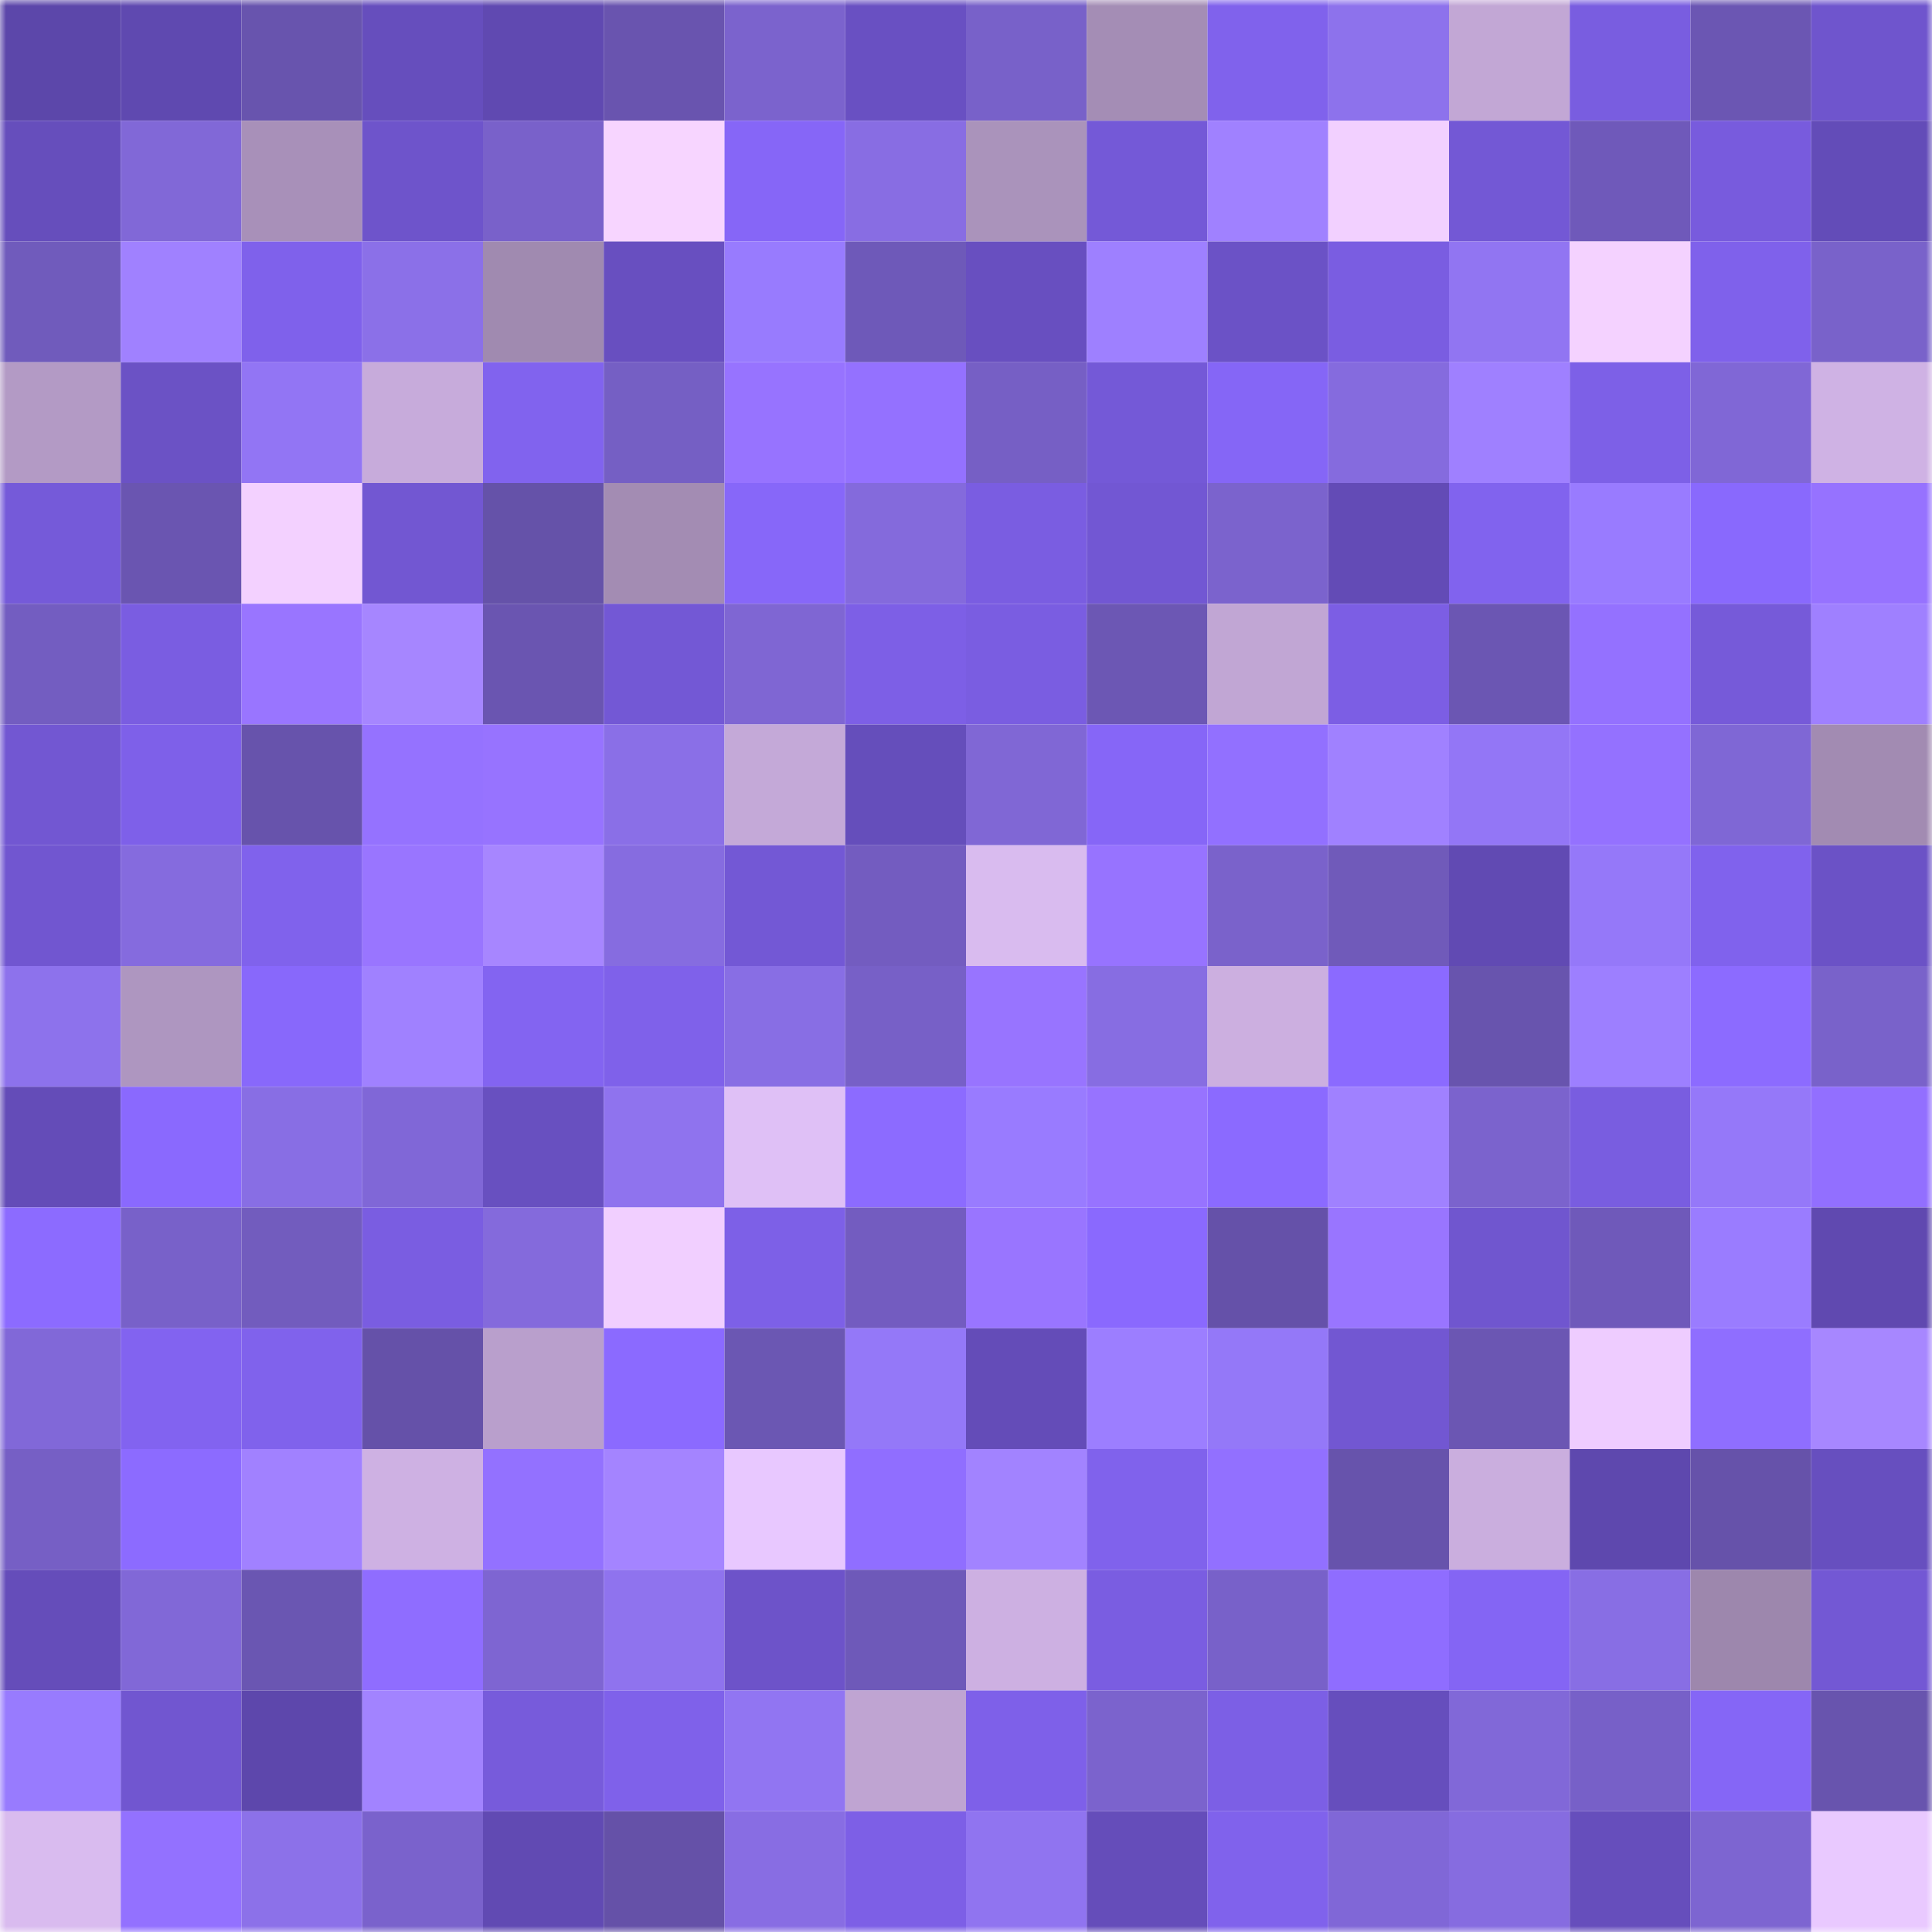 <svg viewBox="0 0 160 160" fill="none" role="img" xmlns="http://www.w3.org/2000/svg" width="240" height="240" name="linea%2Ckad1rs.linea.eth"><mask id="1297938451" mask-type="alpha" maskUnits="userSpaceOnUse" x="0" y="0" width="160" height="160"><rect width="160" height="160" fill="#FFFFFF"></rect></mask><g mask="url(#1297938451)"><rect x="0" y="0" width="10" height="10" fill="#5c47aa"></rect><rect x="10" y="0" width="10" height="10" fill="#5f49b0"></rect><rect x="20" y="0" width="10" height="10" fill="#6854ae"></rect><rect x="30" y="0" width="10" height="10" fill="#664ebd"></rect><rect x="40" y="0" width="10" height="10" fill="#6049b1"></rect><rect x="50" y="0" width="10" height="10" fill="#6954af"></rect><rect x="60" y="0" width="10" height="10" fill="#7b63cd"></rect><rect x="70" y="0" width="10" height="10" fill="#6950c2"></rect><rect x="80" y="0" width="10" height="10" fill="#7861c9"></rect><rect x="90" y="0" width="10" height="10" fill="#a48db5"></rect><rect x="100" y="0" width="10" height="10" fill="#8062ec"></rect><rect x="110" y="0" width="10" height="10" fill="#8d72ec"></rect><rect x="120" y="0" width="10" height="10" fill="#c2a7d5"></rect><rect x="130" y="0" width="10" height="10" fill="#795de0"></rect><rect x="140" y="0" width="10" height="10" fill="#6b56b3"></rect><rect x="150" y="0" width="10" height="10" fill="#6f55cd"></rect><rect x="0" y="10" width="10" height="10" fill="#664ebc"></rect><rect x="10" y="10" width="10" height="10" fill="#8168d7"></rect><rect x="20" y="10" width="10" height="10" fill="#a890b9"></rect><rect x="30" y="10" width="10" height="10" fill="#6e54cb"></rect><rect x="40" y="10" width="10" height="10" fill="#7961ca"></rect><rect x="50" y="10" width="10" height="10" fill="#f7d5ff"></rect><rect x="60" y="10" width="10" height="10" fill="#8666f7"></rect><rect x="70" y="10" width="10" height="10" fill="#886de3"></rect><rect x="80" y="10" width="10" height="10" fill="#aa93bb"></rect><rect x="90" y="10" width="10" height="10" fill="#7459d7"></rect><rect x="100" y="10" width="10" height="10" fill="#a081ff"></rect><rect x="110" y="10" width="10" height="10" fill="#f2d0ff"></rect><rect x="120" y="10" width="10" height="10" fill="#7358d5"></rect><rect x="130" y="10" width="10" height="10" fill="#6f59ba"></rect><rect x="140" y="10" width="10" height="10" fill="#785bdd"></rect><rect x="150" y="10" width="10" height="10" fill="#634cb8"></rect><rect x="0" y="20" width="10" height="10" fill="#705bbc"></rect><rect x="10" y="20" width="10" height="10" fill="#a081ff"></rect><rect x="20" y="20" width="10" height="10" fill="#7f61eb"></rect><rect x="30" y="20" width="10" height="10" fill="#8b70e8"></rect><rect x="40" y="20" width="10" height="10" fill="#a08ab0"></rect><rect x="50" y="20" width="10" height="10" fill="#684fc0"></rect><rect x="60" y="20" width="10" height="10" fill="#987bfe"></rect><rect x="70" y="20" width="10" height="10" fill="#6e59b9"></rect><rect x="80" y="20" width="10" height="10" fill="#684fc0"></rect><rect x="90" y="20" width="10" height="10" fill="#9e80ff"></rect><rect x="100" y="20" width="10" height="10" fill="#6b52c6"></rect><rect x="110" y="20" width="10" height="10" fill="#7a5de1"></rect><rect x="120" y="20" width="10" height="10" fill="#9175f2"></rect><rect x="130" y="20" width="10" height="10" fill="#f4d2ff"></rect><rect x="140" y="20" width="10" height="10" fill="#7f61eb"></rect><rect x="150" y="20" width="10" height="10" fill="#7962ca"></rect><rect x="0" y="30" width="10" height="10" fill="#b39ac5"></rect><rect x="10" y="30" width="10" height="10" fill="#6b52c5"></rect><rect x="20" y="30" width="10" height="10" fill="#9275f4"></rect><rect x="30" y="30" width="10" height="10" fill="#c7abdb"></rect><rect x="40" y="30" width="10" height="10" fill="#8163ee"></rect><rect x="50" y="30" width="10" height="10" fill="#755fc4"></rect><rect x="60" y="30" width="10" height="10" fill="#9773ff"></rect><rect x="70" y="30" width="10" height="10" fill="#9471ff"></rect><rect x="80" y="30" width="10" height="10" fill="#765fc5"></rect><rect x="90" y="30" width="10" height="10" fill="#7459d7"></rect><rect x="100" y="30" width="10" height="10" fill="#8566f6"></rect><rect x="110" y="30" width="10" height="10" fill="#856bde"></rect><rect x="120" y="30" width="10" height="10" fill="#9f80ff"></rect><rect x="130" y="30" width="10" height="10" fill="#7d60e7"></rect><rect x="140" y="30" width="10" height="10" fill="#8067d6"></rect><rect x="150" y="30" width="10" height="10" fill="#cfb2e4"></rect><rect x="0" y="40" width="10" height="10" fill="#755ad9"></rect><rect x="10" y="40" width="10" height="10" fill="#6a55b1"></rect><rect x="20" y="40" width="10" height="10" fill="#f3d1ff"></rect><rect x="30" y="40" width="10" height="10" fill="#7257d2"></rect><rect x="40" y="40" width="10" height="10" fill="#6552a9"></rect><rect x="50" y="40" width="10" height="10" fill="#a38cb3"></rect><rect x="60" y="40" width="10" height="10" fill="#8767f9"></rect><rect x="70" y="40" width="10" height="10" fill="#846adc"></rect><rect x="80" y="40" width="10" height="10" fill="#7a5de1"></rect><rect x="90" y="40" width="10" height="10" fill="#7257d3"></rect><rect x="100" y="40" width="10" height="10" fill="#7b63cd"></rect><rect x="110" y="40" width="10" height="10" fill="#634bb6"></rect><rect x="120" y="40" width="10" height="10" fill="#8163ee"></rect><rect x="130" y="40" width="10" height="10" fill="#997bff"></rect><rect x="140" y="40" width="10" height="10" fill="#8969fd"></rect><rect x="150" y="40" width="10" height="10" fill="#9672ff"></rect><rect x="0" y="50" width="10" height="10" fill="#735dc1"></rect><rect x="10" y="50" width="10" height="10" fill="#7a5de1"></rect><rect x="20" y="50" width="10" height="10" fill="#9975ff"></rect><rect x="30" y="50" width="10" height="10" fill="#a686ff"></rect><rect x="40" y="50" width="10" height="10" fill="#6a55b1"></rect><rect x="50" y="50" width="10" height="10" fill="#7358d5"></rect><rect x="60" y="50" width="10" height="10" fill="#7f66d3"></rect><rect x="70" y="50" width="10" height="10" fill="#7d5fe6"></rect><rect x="80" y="50" width="10" height="10" fill="#7a5de1"></rect><rect x="90" y="50" width="10" height="10" fill="#6c57b4"></rect><rect x="100" y="50" width="10" height="10" fill="#c1a6d4"></rect><rect x="110" y="50" width="10" height="10" fill="#7c5ee4"></rect><rect x="120" y="50" width="10" height="10" fill="#6b56b3"></rect><rect x="130" y="50" width="10" height="10" fill="#9471ff"></rect><rect x="140" y="50" width="10" height="10" fill="#765ad9"></rect><rect x="150" y="50" width="10" height="10" fill="#9f80ff"></rect><rect x="0" y="60" width="10" height="10" fill="#7257d2"></rect><rect x="10" y="60" width="10" height="10" fill="#7e60e9"></rect><rect x="20" y="60" width="10" height="10" fill="#6753ac"></rect><rect x="30" y="60" width="10" height="10" fill="#9572ff"></rect><rect x="40" y="60" width="10" height="10" fill="#9773ff"></rect><rect x="50" y="60" width="10" height="10" fill="#8a6fe7"></rect><rect x="60" y="60" width="10" height="10" fill="#c4a9d8"></rect><rect x="70" y="60" width="10" height="10" fill="#654ebb"></rect><rect x="80" y="60" width="10" height="10" fill="#8067d5"></rect><rect x="90" y="60" width="10" height="10" fill="#8666f7"></rect><rect x="100" y="60" width="10" height="10" fill="#9270ff"></rect><rect x="110" y="60" width="10" height="10" fill="#a081ff"></rect><rect x="120" y="60" width="10" height="10" fill="#9376f6"></rect><rect x="130" y="60" width="10" height="10" fill="#9471ff"></rect><rect x="140" y="60" width="10" height="10" fill="#7f67d5"></rect><rect x="150" y="60" width="10" height="10" fill="#a28bb2"></rect><rect x="0" y="70" width="10" height="10" fill="#7156d0"></rect><rect x="10" y="70" width="10" height="10" fill="#856bde"></rect><rect x="20" y="70" width="10" height="10" fill="#8062ec"></rect><rect x="30" y="70" width="10" height="10" fill="#9975ff"></rect><rect x="40" y="70" width="10" height="10" fill="#a786ff"></rect><rect x="50" y="70" width="10" height="10" fill="#866ce0"></rect><rect x="60" y="70" width="10" height="10" fill="#7358d5"></rect><rect x="70" y="70" width="10" height="10" fill="#735cc0"></rect><rect x="80" y="70" width="10" height="10" fill="#d9bbef"></rect><rect x="90" y="70" width="10" height="10" fill="#9773ff"></rect><rect x="100" y="70" width="10" height="10" fill="#7a62cb"></rect><rect x="110" y="70" width="10" height="10" fill="#705aba"></rect><rect x="120" y="70" width="10" height="10" fill="#614ab3"></rect><rect x="130" y="70" width="10" height="10" fill="#9578f9"></rect><rect x="140" y="70" width="10" height="10" fill="#8062ed"></rect><rect x="150" y="70" width="10" height="10" fill="#6b52c6"></rect><rect x="0" y="80" width="10" height="10" fill="#8d72ec"></rect><rect x="10" y="80" width="10" height="10" fill="#ae96c0"></rect><rect x="20" y="80" width="10" height="10" fill="#8868fb"></rect><rect x="30" y="80" width="10" height="10" fill="#a081ff"></rect><rect x="40" y="80" width="10" height="10" fill="#8364f1"></rect><rect x="50" y="80" width="10" height="10" fill="#7f61ea"></rect><rect x="60" y="80" width="10" height="10" fill="#886ee4"></rect><rect x="70" y="80" width="10" height="10" fill="#7760c7"></rect><rect x="80" y="80" width="10" height="10" fill="#9874ff"></rect><rect x="90" y="80" width="10" height="10" fill="#876de2"></rect><rect x="100" y="80" width="10" height="10" fill="#ccafe0"></rect><rect x="110" y="80" width="10" height="10" fill="#8b6aff"></rect><rect x="120" y="80" width="10" height="10" fill="#6854ae"></rect><rect x="130" y="80" width="10" height="10" fill="#9d7fff"></rect><rect x="140" y="80" width="10" height="10" fill="#8c6bff"></rect><rect x="150" y="80" width="10" height="10" fill="#7962ca"></rect><rect x="0" y="90" width="10" height="10" fill="#644cb8"></rect><rect x="10" y="90" width="10" height="10" fill="#8a69fe"></rect><rect x="20" y="90" width="10" height="10" fill="#886ee4"></rect><rect x="30" y="90" width="10" height="10" fill="#8067d7"></rect><rect x="40" y="90" width="10" height="10" fill="#6850c0"></rect><rect x="50" y="90" width="10" height="10" fill="#8f73ee"></rect><rect x="60" y="90" width="10" height="10" fill="#dfc0f6"></rect><rect x="70" y="90" width="10" height="10" fill="#8c6bff"></rect><rect x="80" y="90" width="10" height="10" fill="#997bff"></rect><rect x="90" y="90" width="10" height="10" fill="#9773ff"></rect><rect x="100" y="90" width="10" height="10" fill="#8b6aff"></rect><rect x="110" y="90" width="10" height="10" fill="#a081ff"></rect><rect x="120" y="90" width="10" height="10" fill="#7b63cd"></rect><rect x="130" y="90" width="10" height="10" fill="#795de0"></rect><rect x="140" y="90" width="10" height="10" fill="#9578f9"></rect><rect x="150" y="90" width="10" height="10" fill="#926fff"></rect><rect x="0" y="100" width="10" height="10" fill="#8c6bff"></rect><rect x="10" y="100" width="10" height="10" fill="#7861c9"></rect><rect x="20" y="100" width="10" height="10" fill="#725cbe"></rect><rect x="30" y="100" width="10" height="10" fill="#7a5de1"></rect><rect x="40" y="100" width="10" height="10" fill="#846adc"></rect><rect x="50" y="100" width="10" height="10" fill="#f1cfff"></rect><rect x="60" y="100" width="10" height="10" fill="#7d60e7"></rect><rect x="70" y="100" width="10" height="10" fill="#735cc0"></rect><rect x="80" y="100" width="10" height="10" fill="#9975ff"></rect><rect x="90" y="100" width="10" height="10" fill="#8a69fe"></rect><rect x="100" y="100" width="10" height="10" fill="#6551a9"></rect><rect x="110" y="100" width="10" height="10" fill="#9975ff"></rect><rect x="120" y="100" width="10" height="10" fill="#7056cf"></rect><rect x="130" y="100" width="10" height="10" fill="#6f59ba"></rect><rect x="140" y="100" width="10" height="10" fill="#9a7cff"></rect><rect x="150" y="100" width="10" height="10" fill="#6049b0"></rect><rect x="0" y="110" width="10" height="10" fill="#8168d8"></rect><rect x="10" y="110" width="10" height="10" fill="#8263f0"></rect><rect x="20" y="110" width="10" height="10" fill="#8062ec"></rect><rect x="30" y="110" width="10" height="10" fill="#6551a9"></rect><rect x="40" y="110" width="10" height="10" fill="#b99fcc"></rect><rect x="50" y="110" width="10" height="10" fill="#8b6aff"></rect><rect x="60" y="110" width="10" height="10" fill="#6b57b3"></rect><rect x="70" y="110" width="10" height="10" fill="#9478f8"></rect><rect x="80" y="110" width="10" height="10" fill="#644cb8"></rect><rect x="90" y="110" width="10" height="10" fill="#9c7eff"></rect><rect x="100" y="110" width="10" height="10" fill="#9478f8"></rect><rect x="110" y="110" width="10" height="10" fill="#7257d2"></rect><rect x="120" y="110" width="10" height="10" fill="#6b56b3"></rect><rect x="130" y="110" width="10" height="10" fill="#eeccff"></rect><rect x="140" y="110" width="10" height="10" fill="#8f6eff"></rect><rect x="150" y="110" width="10" height="10" fill="#a787ff"></rect><rect x="0" y="120" width="10" height="10" fill="#765fc5"></rect><rect x="10" y="120" width="10" height="10" fill="#8c6bff"></rect><rect x="20" y="120" width="10" height="10" fill="#a181ff"></rect><rect x="30" y="120" width="10" height="10" fill="#ceb1e3"></rect><rect x="40" y="120" width="10" height="10" fill="#9371ff"></rect><rect x="50" y="120" width="10" height="10" fill="#a484ff"></rect><rect x="60" y="120" width="10" height="10" fill="#e8c8ff"></rect><rect x="70" y="120" width="10" height="10" fill="#906eff"></rect><rect x="80" y="120" width="10" height="10" fill="#a283ff"></rect><rect x="90" y="120" width="10" height="10" fill="#8062ec"></rect><rect x="100" y="120" width="10" height="10" fill="#9270ff"></rect><rect x="110" y="120" width="10" height="10" fill="#6753ac"></rect><rect x="120" y="120" width="10" height="10" fill="#caaede"></rect><rect x="130" y="120" width="10" height="10" fill="#5e48ae"></rect><rect x="140" y="120" width="10" height="10" fill="#6652aa"></rect><rect x="150" y="120" width="10" height="10" fill="#674fbf"></rect><rect x="0" y="130" width="10" height="10" fill="#654dba"></rect><rect x="10" y="130" width="10" height="10" fill="#8168d7"></rect><rect x="20" y="130" width="10" height="10" fill="#6a56b2"></rect><rect x="30" y="130" width="10" height="10" fill="#8f6dff"></rect><rect x="40" y="130" width="10" height="10" fill="#7e65d2"></rect><rect x="50" y="130" width="10" height="10" fill="#8f73ee"></rect><rect x="60" y="130" width="10" height="10" fill="#6d53c9"></rect><rect x="70" y="130" width="10" height="10" fill="#6e59b9"></rect><rect x="80" y="130" width="10" height="10" fill="#cdb0e2"></rect><rect x="90" y="130" width="10" height="10" fill="#7a5de1"></rect><rect x="100" y="130" width="10" height="10" fill="#7861c9"></rect><rect x="110" y="130" width="10" height="10" fill="#8f6dff"></rect><rect x="120" y="130" width="10" height="10" fill="#8465f4"></rect><rect x="130" y="130" width="10" height="10" fill="#886ee4"></rect><rect x="140" y="130" width="10" height="10" fill="#9d87ad"></rect><rect x="150" y="130" width="10" height="10" fill="#7358d4"></rect><rect x="0" y="140" width="10" height="10" fill="#987bfe"></rect><rect x="10" y="140" width="10" height="10" fill="#7156d0"></rect><rect x="20" y="140" width="10" height="10" fill="#5d47ac"></rect><rect x="30" y="140" width="10" height="10" fill="#a283ff"></rect><rect x="40" y="140" width="10" height="10" fill="#775bdb"></rect><rect x="50" y="140" width="10" height="10" fill="#7f61ea"></rect><rect x="60" y="140" width="10" height="10" fill="#9175f2"></rect><rect x="70" y="140" width="10" height="10" fill="#bfa4d2"></rect><rect x="80" y="140" width="10" height="10" fill="#7e60e9"></rect><rect x="90" y="140" width="10" height="10" fill="#7b63cd"></rect><rect x="100" y="140" width="10" height="10" fill="#7c5fe5"></rect><rect x="110" y="140" width="10" height="10" fill="#664ebd"></rect><rect x="120" y="140" width="10" height="10" fill="#8168d8"></rect><rect x="130" y="140" width="10" height="10" fill="#7760c8"></rect><rect x="140" y="140" width="10" height="10" fill="#8566f6"></rect><rect x="150" y="140" width="10" height="10" fill="#6854ae"></rect><rect x="0" y="150" width="10" height="10" fill="#d9bbef"></rect><rect x="10" y="150" width="10" height="10" fill="#9371ff"></rect><rect x="20" y="150" width="10" height="10" fill="#8c71e9"></rect><rect x="30" y="150" width="10" height="10" fill="#7a62cc"></rect><rect x="40" y="150" width="10" height="10" fill="#614ab3"></rect><rect x="50" y="150" width="10" height="10" fill="#6551a8"></rect><rect x="60" y="150" width="10" height="10" fill="#886de3"></rect><rect x="70" y="150" width="10" height="10" fill="#7d5fe6"></rect><rect x="80" y="150" width="10" height="10" fill="#9074f0"></rect><rect x="90" y="150" width="10" height="10" fill="#654dba"></rect><rect x="100" y="150" width="10" height="10" fill="#8062ec"></rect><rect x="110" y="150" width="10" height="10" fill="#8067d7"></rect><rect x="120" y="150" width="10" height="10" fill="#866ce0"></rect><rect x="130" y="150" width="10" height="10" fill="#664ebc"></rect><rect x="140" y="150" width="10" height="10" fill="#7d65d1"></rect><rect x="150" y="150" width="10" height="10" fill="#e9c9ff"></rect></g></svg>